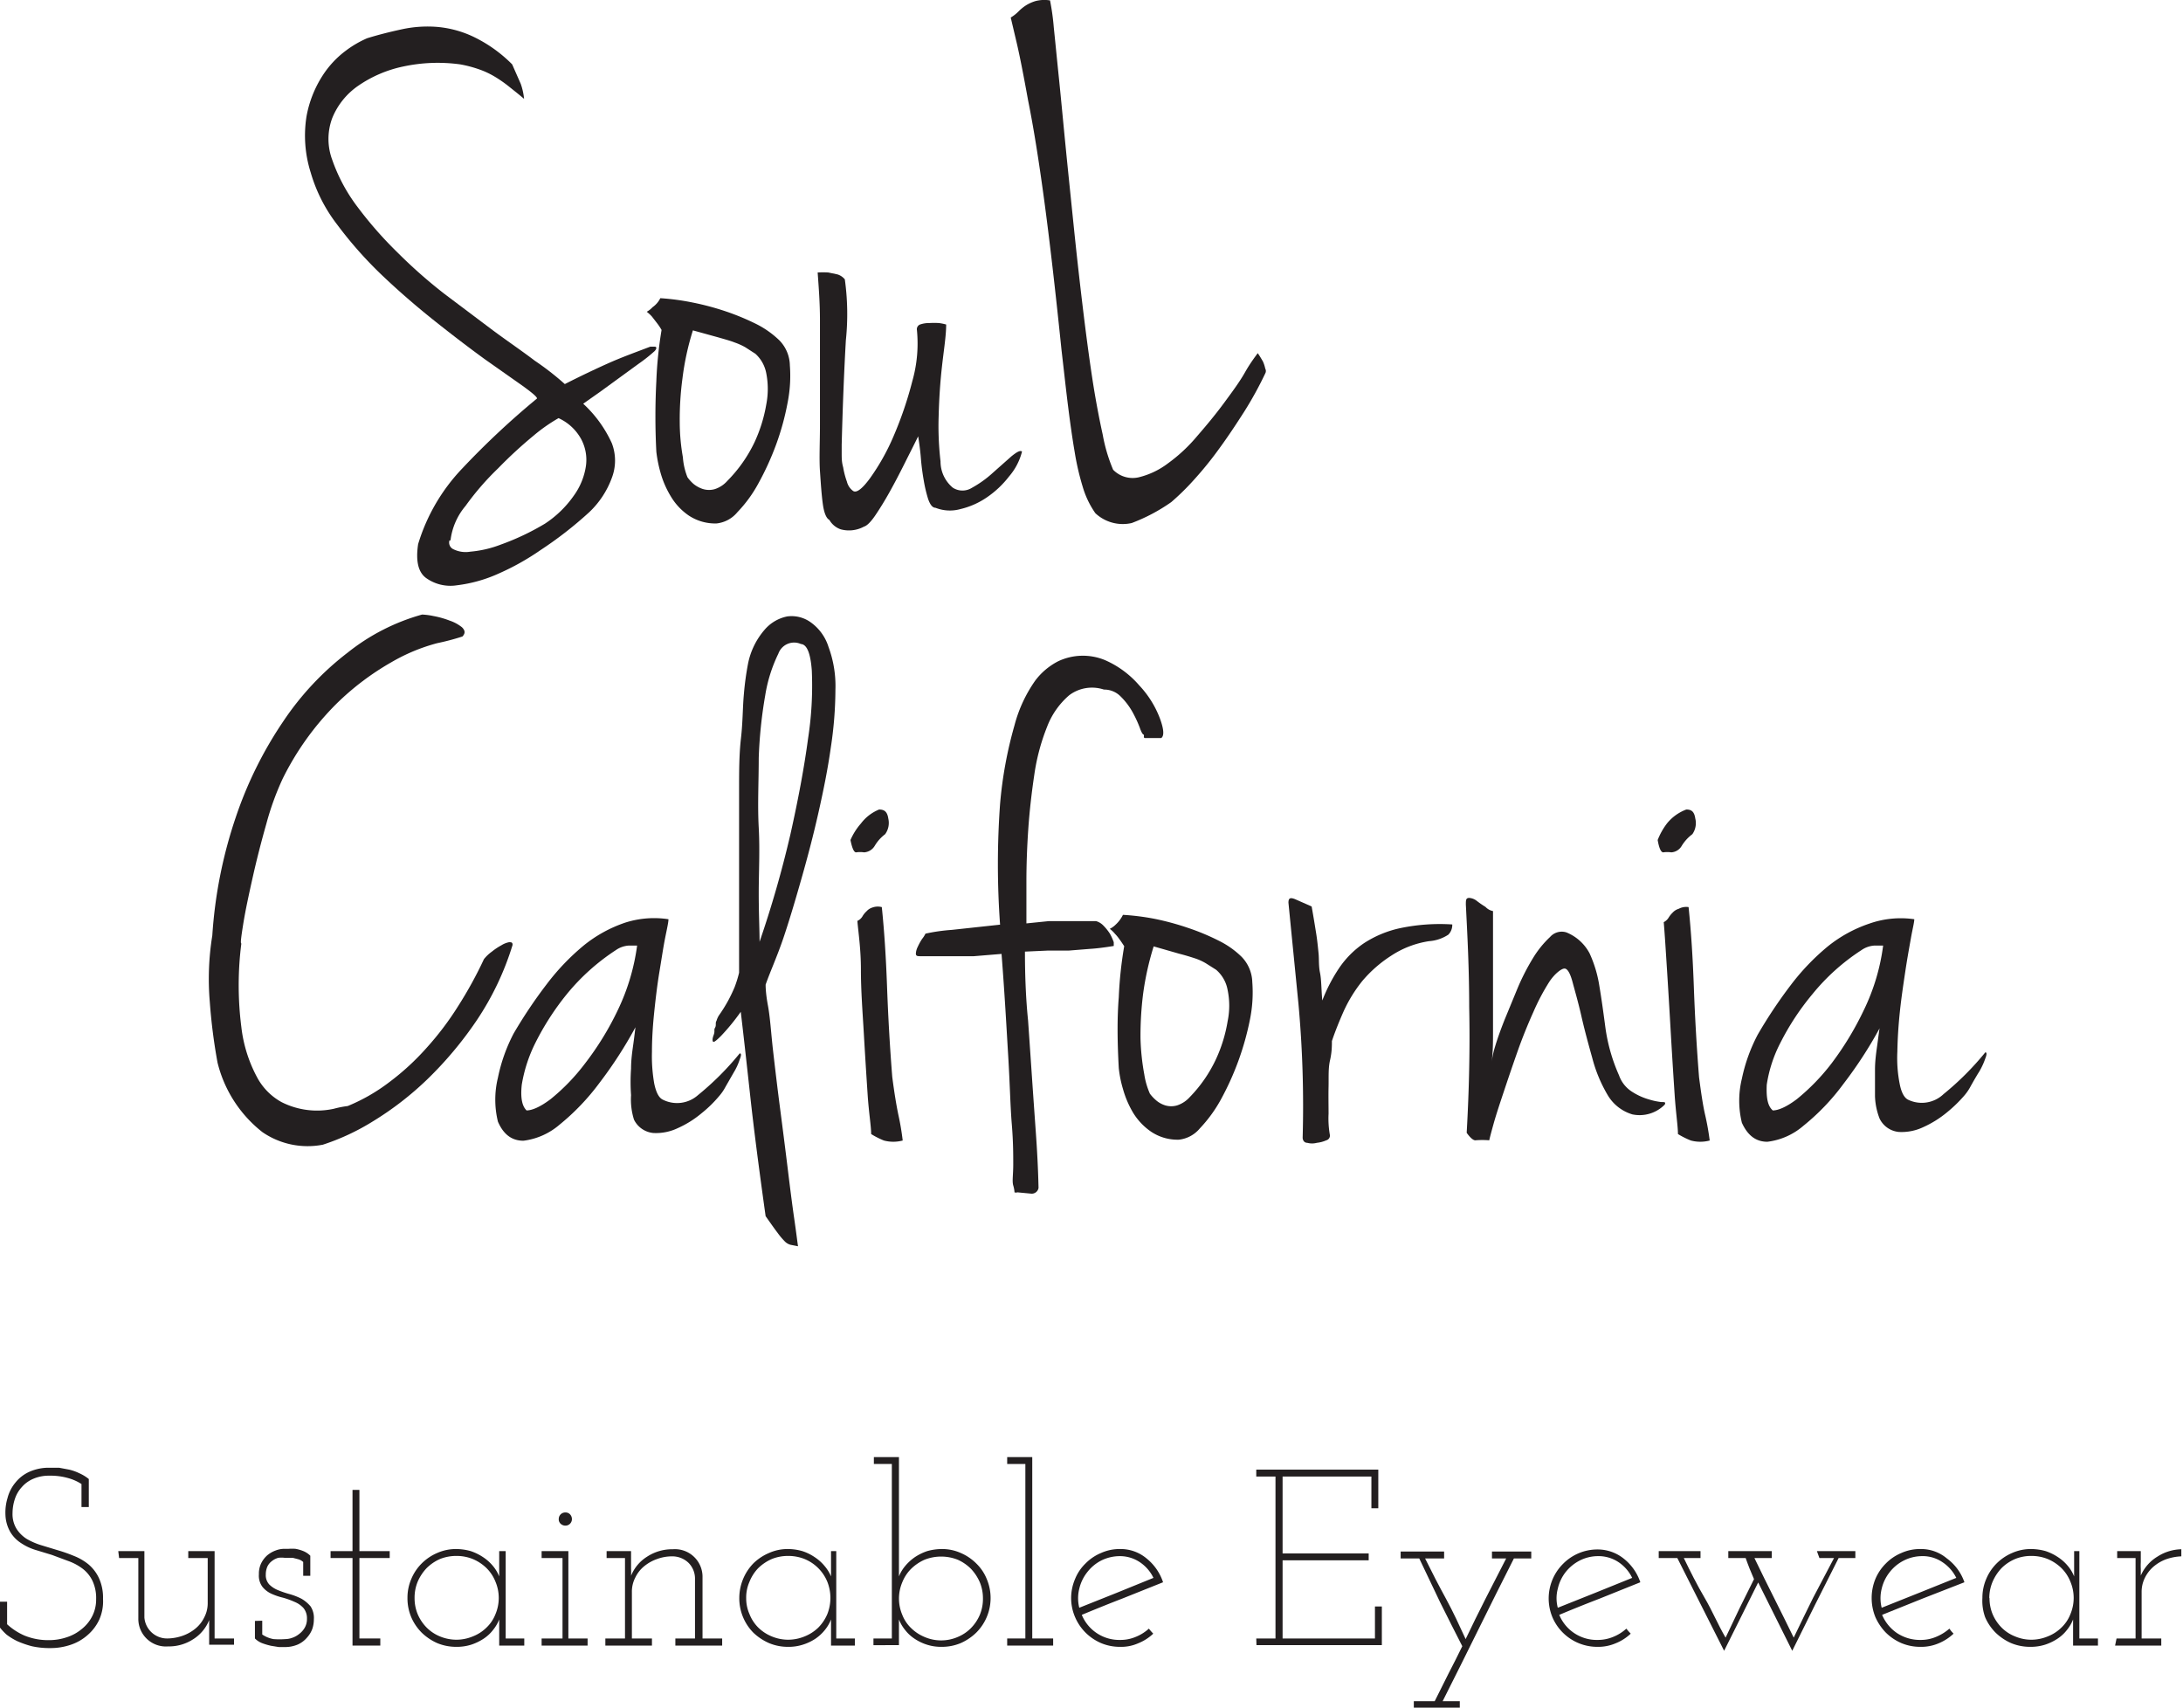<svg xmlns="http://www.w3.org/2000/svg" width="104.47" height="81.72" viewBox="0 0 104.47 81.72"><title>Untitled-1</title><path d="M47.31,13.67l.41.93a3,3,0,0,1,.16.72c-.28-.24-.54-.44-.75-.61a6.34,6.34,0,0,0-.65-.45,4,4,0,0,0-.72-.34,5.75,5.75,0,0,0-.94-.25,7.86,7.86,0,0,0-2.71.1,5.93,5.93,0,0,0-2.16.92,3.45,3.45,0,0,0-1.25,1.55,2.86,2.86,0,0,0,0,2,8.18,8.18,0,0,0,1.23,2.28,18.66,18.66,0,0,0,1.89,2.15,23.84,23.84,0,0,0,2.27,2l2.3,1.73c.73.54,1.41,1,2,1.45a13.39,13.39,0,0,1,1.44,1.12c.75-.38,1.44-.71,2.09-1s1.32-.53,2-.79h.21c.1,0,.11.09,0,.21a7.67,7.67,0,0,1-.77.61l-.92.67-.92.67-.81.57a5.89,5.89,0,0,1,1.37,1.89,2.32,2.32,0,0,1,0,1.66A4.29,4.29,0,0,1,51,35.1a18.45,18.45,0,0,1-2.34,1.82,12,12,0,0,1-2,1.12,6.83,6.83,0,0,1-2,.56,2,2,0,0,1-1.47-.35c-.38-.28-.5-.82-.38-1.62A9,9,0,0,1,44.93,33a39,39,0,0,1,3.57-3.34c0-.08-.24-.28-.71-.62L46,27.78c-.73-.53-1.53-1.14-2.41-1.84s-1.71-1.42-2.52-2.19a19.23,19.23,0,0,1-2.14-2.42,7.47,7.47,0,0,1-1.26-2.48,5.86,5.86,0,0,1-.2-2.7,5.38,5.38,0,0,1,.76-1.93A4.57,4.57,0,0,1,39.37,13a5,5,0,0,1,1-.58c.55-.17,1.11-.31,1.67-.43a5.76,5.76,0,0,1,1.71-.11,5.07,5.07,0,0,1,1.75.49A6.69,6.69,0,0,1,47.31,13.67Zm-3,22.78a.35.35,0,0,0,.18.42,1.33,1.33,0,0,0,.82.12,5.31,5.31,0,0,0,1.46-.34,11.94,11.94,0,0,0,2.11-1,5.06,5.06,0,0,0,1.38-1.34,3.22,3.22,0,0,0,.58-1.42,2.1,2.1,0,0,0-.23-1.29,2.33,2.33,0,0,0-1.08-1,8,8,0,0,0-1.21.85A20.9,20.9,0,0,0,46.64,33a13.06,13.06,0,0,0-1.56,1.8A3.13,3.13,0,0,0,44.36,36.45Z" transform="translate(-22.8 -10.59)" fill="#231f20"/><path d="M54.4,24.86a11.44,11.44,0,0,1,1.51.2,12.88,12.88,0,0,1,1.62.43A11.66,11.66,0,0,1,59,26.1a4.48,4.48,0,0,1,1.1.78,1.76,1.76,0,0,1,.5,1.2,6.59,6.59,0,0,1-.11,1.79,12.41,12.41,0,0,1-.55,2,13.45,13.45,0,0,1-.85,1.86,6.32,6.32,0,0,1-1,1.37,1.5,1.5,0,0,1-1,.54,2.29,2.29,0,0,1-1.33-.38,2.9,2.9,0,0,1-.86-.92,4.5,4.5,0,0,1-.49-1.13,6.34,6.34,0,0,1-.2-1,32.32,32.32,0,0,1,0-3.38,19.23,19.23,0,0,1,.25-2.45,2.7,2.7,0,0,0-.22-.33L54,25.74a1.84,1.84,0,0,0-.25-.23,1.08,1.08,0,0,0,.28-.22A1.13,1.13,0,0,0,54.4,24.86Zm1.3,8.57a1.91,1.91,0,0,0,.28.31,1.39,1.39,0,0,0,.45.25A1,1,0,0,0,57,34a1.36,1.36,0,0,0,.61-.4,6.73,6.73,0,0,0,1.3-1.85,7.1,7.1,0,0,0,.56-1.8,3.89,3.89,0,0,0,0-1.5,1.67,1.67,0,0,0-.52-.93l-.48-.31a3.08,3.08,0,0,0-.51-.23c-.2-.08-.46-.15-.77-.24l-1.23-.34a12.81,12.81,0,0,0-.5,2.3,14.7,14.7,0,0,0-.13,2.11,9.72,9.72,0,0,0,.15,1.66A3.18,3.18,0,0,0,55.7,33.43Z" transform="translate(-22.8 -10.59)" fill="#231f20"/><path d="M63.62,34.08c.16.12.44-.09.82-.61a10.54,10.54,0,0,0,1.12-2,17.8,17.8,0,0,0,.9-2.64,6.58,6.58,0,0,0,.22-2.45.24.24,0,0,1,.18-.27,1.27,1.27,0,0,1,.41-.06,3.73,3.73,0,0,1,.47,0,2.42,2.42,0,0,1,.34.07c0,.53-.11,1.2-.2,2s-.14,1.6-.16,2.39a14.6,14.6,0,0,0,.09,2.16,1.63,1.63,0,0,0,.59,1.26.85.85,0,0,0,.92,0,5.2,5.2,0,0,0,1-.72l.88-.78c.27-.22.43-.3.51-.23a2.91,2.91,0,0,1-.62,1.19,4.64,4.64,0,0,1-1.06,1,3.75,3.75,0,0,1-1.26.56,1.87,1.87,0,0,1-1.2-.06c-.15,0-.26-.16-.35-.41a6.74,6.74,0,0,1-.21-.88c-.06-.34-.11-.7-.14-1.08s-.08-.73-.13-1.05c-.19.39-.41.82-.65,1.3s-.48.94-.72,1.37-.47.8-.68,1.11-.4.5-.54.54a1.51,1.51,0,0,1-1.12.13,1,1,0,0,1-.54-.45c-.14-.07-.25-.32-.31-.74s-.1-1-.14-1.6,0-1.38,0-2.2v-2.5c0-.85,0-1.69,0-2.52s-.06-1.59-.11-2.28a4.36,4.36,0,0,1,.51,0l.43.09a.72.72,0,0,1,.36.24,12,12,0,0,1,.05,2.91c-.08,1.39-.15,3.08-.2,5,0,.07,0,.21,0,.42s0,.42.07.66a3.88,3.88,0,0,0,.18.69A.78.78,0,0,0,63.62,34.08Z" transform="translate(-22.8 -10.59)" fill="#231f20"/><path d="M73.05,10.61a11.24,11.24,0,0,1,.18,1.29c.07.67.15,1.5.25,2.47s.2,2.06.32,3.27.25,2.46.38,3.73.27,2.53.42,3.78.3,2.4.46,3.46.34,2,.51,2.77a7.86,7.86,0,0,0,.5,1.69,1.3,1.3,0,0,0,1.23.36,3.8,3.8,0,0,0,1.4-.67,7.71,7.71,0,0,0,1.4-1.31c.46-.53.89-1.05,1.28-1.58s.74-1,1-1.46.49-.75.61-.92c.1.14.18.28.25.4a1.67,1.67,0,0,1,.11.34.24.24,0,0,1,0,.23,17.36,17.36,0,0,1-1,1.82c-.39.61-.78,1.2-1.19,1.76a16.88,16.88,0,0,1-1.23,1.52,11.61,11.61,0,0,1-1.08,1.06,8.49,8.49,0,0,1-1.89,1,1.92,1.92,0,0,1-1.74-.47,4.32,4.32,0,0,1-.61-1.28,12.34,12.34,0,0,1-.38-1.65c-.11-.64-.21-1.35-.31-2.14s-.2-1.71-.32-2.74q-.44-4.29-.83-7.18T72,15.39q-.33-1.83-.54-2.73l-.29-1.23a1.94,1.94,0,0,0,.38-.3,2,2,0,0,1,.36-.29,1.86,1.86,0,0,1,.45-.2A1.67,1.67,0,0,1,73.05,10.61Z" transform="translate(-22.8 -10.59)" fill="#231f20"/><path d="M44.93,41.05a11.53,11.53,0,0,1-1.21.32,8.81,8.81,0,0,0-2.17.9,12.79,12.79,0,0,0-2.65,2,13.53,13.53,0,0,0-2.57,3.58A13.37,13.37,0,0,0,35.55,50c-.25.88-.47,1.74-.66,2.59s-.35,1.59-.45,2.22-.14.93-.09.93a15.82,15.82,0,0,0,0,4,6.68,6.68,0,0,0,.74,2.38,2.93,2.93,0,0,0,1.18,1.21,3.76,3.76,0,0,0,2.51.32,4.58,4.58,0,0,1,.66-.13,8.76,8.76,0,0,0,2-1.15,11.94,11.94,0,0,0,1.78-1.64,14.26,14.26,0,0,0,1.51-2,19.51,19.51,0,0,0,1.23-2.24,1.9,1.9,0,0,1,.38-.36,2.93,2.93,0,0,1,.45-.3,1.06,1.06,0,0,1,.37-.15c.11,0,.17,0,.17.13a13.58,13.58,0,0,1-1.71,3.6,17.79,17.79,0,0,1-2.38,2.84,15,15,0,0,1-2.59,2,10.94,10.94,0,0,1-2.4,1.12,3.82,3.82,0,0,1-2.89-.6,6.06,6.06,0,0,1-2.15-3.33,26.84,26.84,0,0,1-.37-2.9,13,13,0,0,1,.12-3.18,22,22,0,0,1,1.12-5.65,18.9,18.9,0,0,1,2.27-4.59,13.8,13.8,0,0,1,3.09-3.3A10,10,0,0,1,43,40a3.24,3.24,0,0,1,.54.07,4.32,4.32,0,0,1,.78.22,1.9,1.9,0,0,1,.59.32C45.07,40.77,45.07,40.9,44.93,41.05Z" transform="translate(-22.8 -10.59)" fill="#231f20"/><path d="M54.79,54.58c0,.15-.07.45-.16.9s-.17,1-.27,1.6-.18,1.26-.25,1.93S54,60.32,54,60.92a7.6,7.6,0,0,0,.11,1.53c.09.42.22.68.42.77A1.51,1.51,0,0,0,56.2,63a13.73,13.73,0,0,0,2-2c.08,0,.08.09,0,.29a2.86,2.86,0,0,1-.29.63l-.39.68a2.29,2.29,0,0,1-.31.45,5.86,5.86,0,0,1-.83.81,4.81,4.81,0,0,1-1.15.72,2.42,2.42,0,0,1-1.17.23,1.15,1.15,0,0,1-.92-.64A3.22,3.22,0,0,1,53,63a9,9,0,0,1,0-1.27c0-.44.06-.83.11-1.19s.08-.63.1-.79a20.13,20.13,0,0,1-1.72,2.66,11,11,0,0,1-1.91,2,3.26,3.26,0,0,1-1.73.77c-.53,0-.94-.27-1.22-.91a4.42,4.42,0,0,1,0-2.11,8,8,0,0,1,.75-2.11,22.73,22.73,0,0,1,1.59-2.37,11.07,11.07,0,0,1,1.76-1.84,6.4,6.4,0,0,1,2-1.1A4.54,4.54,0,0,1,54.79,54.58ZM48,63.73c.24,0,.62-.14,1.15-.54a9.7,9.7,0,0,0,1.65-1.71,14.07,14.07,0,0,0,1.57-2.56,10.25,10.25,0,0,0,.92-3.08H52.9a1.22,1.22,0,0,0-.63.22,10.28,10.28,0,0,0-2.34,2.1,12.75,12.75,0,0,0-1.51,2.34,7,7,0,0,0-.65,2C47.7,63.14,47.79,63.53,48,63.73Z" transform="translate(-22.8 -10.59)" fill="#231f20"/><path d="M59.44,57.71c0,.08,0,.41.11,1s.15,1.33.25,2.2.21,1.79.34,2.79.25,1.94.36,2.84.21,1.69.31,2.38.15,1.12.18,1.31l-.36-.07a.61.61,0,0,1-.29-.18,3.34,3.34,0,0,1-.34-.41c-.14-.18-.32-.44-.56-.78-.31-2.21-.56-4.13-.74-5.78s-.33-3-.45-4a10.17,10.17,0,0,1-.94,1.15c-.19.19-.31.29-.36.29s-.08-.11,0-.32,0-.24.07-.36,0-.23.07-.33a1,1,0,0,1,.11-.25,7.09,7.09,0,0,0,.45-.72c.13-.24.23-.46.31-.65a5.74,5.74,0,0,0,.21-.68c0-.27,0-.49,0-.69s0-.39,0-.59,0-.41,0-.63,0-.49,0-.83V50.86c0-.78,0-1.61,0-2.47s0-1.69.09-2.47.08-1.48.14-2.12a14,14,0,0,1,.2-1.46,3.53,3.53,0,0,1,.78-1.6,1.92,1.92,0,0,1,1.09-.65,1.57,1.57,0,0,1,1.14.29,2.28,2.28,0,0,1,.84,1.17,5.39,5.39,0,0,1,.33,2.05,18.66,18.66,0,0,1-.22,2.76c-.14,1-.34,2-.59,3.11s-.52,2.13-.81,3.15-.58,2-.87,2.86S59.65,57.11,59.44,57.71Zm-.29-2.05a51.85,51.85,0,0,0,1.48-5.16c.38-1.7.66-3.21.84-4.56a16.6,16.6,0,0,0,.18-3.26c-.06-.82-.23-1.25-.52-1.27a.8.8,0,0,0-1.08.46,7.09,7.09,0,0,0-.63,2,21.73,21.73,0,0,0-.31,3c0,1.12-.06,2.23,0,3.33s0,2.15,0,3.13S59.15,55.09,59.15,55.66Z" transform="translate(-22.8 -10.59)" fill="#231f20"/><path d="M64.87,49.33c.24,0,.39.09.44.43a.92.92,0,0,1-.15.75,1.93,1.93,0,0,0-.5.56.64.64,0,0,1-.51.31,1.26,1.26,0,0,0-.38,0c-.1,0-.19-.19-.27-.59A3,3,0,0,1,64,50,2.06,2.06,0,0,1,64.87,49.33ZM65,54c.12,1.15.2,2.41.25,3.79s.13,2.83.25,4.34c.1.77.2,1.37.29,1.8A12.34,12.34,0,0,1,66,65.17a1.75,1.75,0,0,1-.9,0,3.88,3.88,0,0,1-.61-.31c0-.38-.11-1-.17-1.91s-.12-1.85-.18-2.89S64,58,64,57s-.12-1.76-.17-2.34a.54.54,0,0,0,.24-.21,1,1,0,0,1,.2-.25.62.62,0,0,1,.28-.18A.75.75,0,0,1,65,54Z" transform="translate(-22.8 -10.59)" fill="#231f20"/><path d="M78.37,45.91h-.56l-.21,0s-.06,0-.06-.06a.26.26,0,0,0,0-.1c-.05,0-.12-.12-.2-.35a5.75,5.75,0,0,0-.34-.73,3.28,3.28,0,0,0-.56-.74,1.1,1.1,0,0,0-.81-.34,1.81,1.81,0,0,0-1.66.27,3.74,3.74,0,0,0-1.06,1.51,9.94,9.94,0,0,0-.61,2.28c-.13.87-.23,1.74-.29,2.61s-.09,1.72-.09,2.52,0,1.46,0,2L73,54.67l.83,0,.7,0,.72,0a.78.78,0,0,1,.36.22,2.31,2.31,0,0,1,.31.39,2.64,2.64,0,0,1,.18.4c0,.12,0,.18,0,.18-.43.07-.82.12-1.15.14l-1,.08-1,0-1.1.05q0,1.84.15,3.3c.07,1,.13,1.89.19,2.77s.12,1.73.18,2.57.11,1.73.13,2.67a.33.33,0,0,1-.38.27l-.63-.06a.22.22,0,0,1-.14,0s0-.13-.06-.33,0-.51,0-1,0-1.1-.07-1.94-.09-1.92-.17-3.24-.17-3-.32-4.9l-1.33.11-.88,0c-.26,0-.5,0-.74,0s-.54,0-.9,0c-.17,0-.25,0-.25-.13a.82.82,0,0,1,.09-.32,2.82,2.82,0,0,1,.21-.38,1.31,1.31,0,0,0,.16-.25,8.6,8.6,0,0,1,1.26-.18l2.31-.25a39.93,39.93,0,0,1,0-5.78,19.76,19.76,0,0,1,.69-3.76,6.63,6.63,0,0,1,1-2.15,3.21,3.21,0,0,1,1.08-.91,2.77,2.77,0,0,1,2.25-.06,4.59,4.59,0,0,1,1.64,1.21A4.76,4.76,0,0,1,78.32,45C78.5,45.5,78.52,45.81,78.37,45.91Z" transform="translate(-22.8 -10.59)" fill="#231f20"/><path d="M76.54,54.37a11.52,11.52,0,0,1,1.51.19,12.92,12.92,0,0,1,1.62.44,10.85,10.85,0,0,1,1.46.61,4.22,4.22,0,0,1,1.09.77,1.81,1.81,0,0,1,.51,1.21,6.52,6.52,0,0,1-.11,1.78,13.42,13.42,0,0,1-1.4,3.85,6.67,6.67,0,0,1-1,1.37,1.52,1.52,0,0,1-1,.54,2.27,2.27,0,0,1-1.33-.38,3,3,0,0,1-.87-.92,4.69,4.69,0,0,1-.48-1.13,5.42,5.42,0,0,1-.2-1c-.07-1.27-.08-2.4,0-3.38a19.21,19.21,0,0,1,.26-2.45c-.08-.12-.15-.23-.22-.32a2,2,0,0,0-.22-.27,1.43,1.43,0,0,0-.25-.24,1.06,1.06,0,0,0,.29-.21A1.56,1.56,0,0,0,76.54,54.37Zm1.29,8.56a2,2,0,0,0,.29.31,1.22,1.22,0,0,0,.45.25,1,1,0,0,0,.56,0,1.41,1.41,0,0,0,.61-.4A6.58,6.58,0,0,0,81,61.26a7,7,0,0,0,.55-1.8,3.68,3.68,0,0,0,0-1.49A1.66,1.66,0,0,0,81,57l-.49-.31a2.62,2.62,0,0,0-.5-.23c-.21-.07-.47-.15-.78-.23l-1.22-.35a13.67,13.67,0,0,0-.51,2.31,16,16,0,0,0-.12,2.1A11,11,0,0,0,77.56,62,3.66,3.66,0,0,0,77.83,62.93Z" transform="translate(-22.8 -10.59)" fill="#231f20"/><path d="M84.46,53.79c0-.22.08-.27.34-.16l.77.34c.1.55.17,1,.22,1.31s.08.63.11.92,0,.6.07.94.06.78.11,1.33a7.89,7.89,0,0,1,.79-1.53,4.45,4.45,0,0,1,1.2-1.21A5.15,5.15,0,0,1,89.84,55a9.24,9.24,0,0,1,2.46-.17.66.66,0,0,1-.19.49,1.93,1.93,0,0,1-.92.31,4.53,4.53,0,0,0-1.82.7A6.15,6.15,0,0,0,88,57.53a6.77,6.77,0,0,0-.9,1.46c-.23.52-.42,1-.56,1.42,0,.22,0,.53-.09.92s-.06.82-.07,1.26,0,.88,0,1.3a4.56,4.56,0,0,0,.06,1,.23.23,0,0,1-.17.27,1.48,1.48,0,0,1-.45.12.89.89,0,0,1-.46,0c-.15,0-.22-.13-.22-.25a53.8,53.8,0,0,0-.2-6.39C84.76,56.81,84.6,55.21,84.46,53.79Z" transform="translate(-22.8 -10.59)" fill="#231f20"/><path d="M94.25,54.19c0,.67,0,1.34,0,2s0,1.32,0,1.95,0,1.21,0,1.76,0,1-.06,1.48a4.46,4.46,0,0,1,.16-.71c.11-.37.26-.79.45-1.27l.63-1.53a10.71,10.71,0,0,1,.74-1.44,4.77,4.77,0,0,1,.81-1,.74.74,0,0,1,.78-.22,2.18,2.18,0,0,1,1.11,1,5.9,5.9,0,0,1,.47,1.57c.1.59.19,1.24.29,2a8.43,8.43,0,0,0,.65,2.27,1.53,1.53,0,0,0,.63.79,3,3,0,0,0,.79.36,3.21,3.21,0,0,0,.61.13c.16,0,.21,0,.16.12a1.69,1.69,0,0,1-1.55.47A2.05,2.05,0,0,1,99.74,63,6.88,6.88,0,0,1,99,61.22c-.19-.68-.37-1.34-.52-2s-.3-1.17-.42-1.62-.25-.66-.39-.66-.45.23-.71.61A10.34,10.34,0,0,0,96.19,59c-.26.58-.52,1.21-.76,1.89s-.46,1.33-.66,1.93-.37,1.11-.49,1.54-.19.7-.21.8a4.17,4.17,0,0,0-.67,0c-.08,0-.22-.09-.41-.36q.18-3.17.12-6c0-1.89-.09-3.52-.16-4.92,0-.21,0-.32.16-.32a.66.66,0,0,1,.36.14,4.43,4.43,0,0,0,.42.29A.66.66,0,0,0,94.25,54.19Z" transform="translate(-22.8 -10.59)" fill="#231f20"/><path d="M103.5,49.33c.24,0,.38.09.43.43a.92.92,0,0,1-.14.75,2,2,0,0,0-.51.56.62.62,0,0,1-.5.31,1.26,1.26,0,0,0-.38,0c-.11,0-.2-.19-.27-.59a3.23,3.23,0,0,1,.45-.8A2.16,2.16,0,0,1,103.5,49.33Zm.11,4.68c.12,1.15.2,2.41.25,3.79s.13,2.83.25,4.34c.1.77.19,1.37.29,1.8a12.34,12.34,0,0,1,.22,1.23,1.75,1.75,0,0,1-.9,0,4,4,0,0,1-.62-.31c0-.38-.1-1-.16-1.91s-.12-1.85-.18-2.89-.12-2.06-.18-3-.11-1.76-.16-2.34a.58.58,0,0,0,.23-.21,1.29,1.29,0,0,1,.2-.25.65.65,0,0,1,.29-.18A.75.75,0,0,1,103.61,54Z" transform="translate(-22.8 -10.59)" fill="#231f20"/><path d="M114.41,54.58c0,.15-.08.45-.16.9s-.18,1-.27,1.6-.19,1.26-.26,1.93-.11,1.31-.12,1.91a6.37,6.37,0,0,0,.11,1.53c.08.42.22.68.41.77a1.51,1.51,0,0,0,1.69-.27,13.72,13.72,0,0,0,2-2c.07,0,.08.09,0,.29a3.41,3.41,0,0,1-.29.63c-.14.22-.27.45-.4.68a2.39,2.39,0,0,1-.3.45,6.46,6.46,0,0,1-.83.81,5,5,0,0,1-1.15.72,2.42,2.42,0,0,1-1.17.23,1.14,1.14,0,0,1-.92-.64,3.21,3.21,0,0,1-.22-1.07c0-.42,0-.84,0-1.27s.06-.83.11-1.19.08-.63.11-.79a20.2,20.2,0,0,1-1.73,2.66,10.7,10.7,0,0,1-1.91,2,3.23,3.23,0,0,1-1.73.77c-.52,0-.93-.27-1.22-.91a4.42,4.42,0,0,1,0-2.11,8,8,0,0,1,.76-2.11,22.69,22.69,0,0,1,1.58-2.37,11.07,11.07,0,0,1,1.76-1.84,6.45,6.45,0,0,1,2-1.1A4.52,4.52,0,0,1,114.41,54.58Zm-6.77,9.15c.24,0,.62-.14,1.15-.54a10.09,10.09,0,0,0,1.66-1.71A14.63,14.63,0,0,0,112,58.92a10,10,0,0,0,.92-3.08h-.41a1.22,1.22,0,0,0-.63.22,10.07,10.07,0,0,0-2.34,2.1A12.25,12.25,0,0,0,108,60.5a6.44,6.44,0,0,0-.65,2C107.32,63.14,107.4,63.53,107.64,63.73Z" transform="translate(-22.8 -10.59)" fill="#231f20"/><path d="M22.8,88.48V87.24h.34v1.08a3,3,0,0,0,.83.54,3,3,0,0,0,1.19.22,2.64,2.64,0,0,0,.84-.14,2.13,2.13,0,0,0,.71-.39,1.84,1.84,0,0,0,.5-.61,1.74,1.74,0,0,0,.19-.82,1.93,1.93,0,0,0-.18-.89,1.61,1.61,0,0,0-.48-.58,2.6,2.6,0,0,0-.68-.36L25.28,85l-.79-.24a2.59,2.59,0,0,1-.69-.33,1.62,1.62,0,0,1-.51-.53,1.77,1.77,0,0,1-.23-.83,2.38,2.38,0,0,1,.1-.79,1.87,1.87,0,0,1,.37-.73,1.8,1.8,0,0,1,.66-.52,2.27,2.27,0,0,1,1-.2l.44,0,.48.09a2.3,2.3,0,0,1,.48.17,2,2,0,0,1,.46.28v1.34H26.7V81.61a2.25,2.25,0,0,0-.62-.28,3.07,3.07,0,0,0-.92-.12,1.86,1.86,0,0,0-.77.15,1.51,1.51,0,0,0-.55.4,1.55,1.55,0,0,0-.33.57,2.19,2.19,0,0,0-.11.67,1.35,1.35,0,0,0,.19.75,1.57,1.57,0,0,0,.48.48,3.25,3.25,0,0,0,.68.3l.79.24a7.58,7.58,0,0,1,.8.28,2.6,2.6,0,0,1,.69.4,1.92,1.92,0,0,1,.5.65,2.24,2.24,0,0,1,.2,1,2.17,2.17,0,0,1-.18,1,2.2,2.2,0,0,1-.55.73,2.33,2.33,0,0,1-.81.47,3,3,0,0,1-1,.16,3.88,3.88,0,0,1-.87-.09,4.6,4.6,0,0,1-.69-.24,3,3,0,0,1-.51-.31A2.6,2.6,0,0,1,22.8,88.48Z" transform="translate(-22.8 -10.59)" fill="#231f20"/><path d="M28.46,84.82h1.25V88a1.09,1.09,0,0,0,1.09,1,2.3,2.3,0,0,0,.74-.13,2,2,0,0,0,.62-.35,1.58,1.58,0,0,0,.42-.54,1.46,1.46,0,0,0,.16-.69V85.15h-.93v-.33h1.26V89H34v.3H32.81l0-.64,0-.54a1.92,1.92,0,0,1-.77.92,2.13,2.13,0,0,1-1.2.34,1.32,1.32,0,0,1-1.42-1.34V85.15h-.92Z" transform="translate(-22.8 -10.59)" fill="#231f20"/><path d="M35.35,88.15v.66a1.4,1.4,0,0,0,.54.22,3.77,3.77,0,0,0,.57,0,1,1,0,0,0,.32-.06,1.06,1.06,0,0,0,.33-.18,1,1,0,0,0,.27-.3.83.83,0,0,0,.11-.43.77.77,0,0,0-.17-.52,1.17,1.17,0,0,0-.42-.29,3.93,3.93,0,0,0-.55-.2,3.07,3.07,0,0,1-.56-.19,1.18,1.18,0,0,1-.43-.33.89.89,0,0,1-.17-.6,1.14,1.14,0,0,1,.11-.53,1.24,1.24,0,0,1,.29-.38,1.34,1.34,0,0,1,.4-.23,1.17,1.17,0,0,1,.44-.08h.18a2.21,2.21,0,0,1,.33,0,1.82,1.82,0,0,1,.38.11,1,1,0,0,1,.33.22V86h-.34v-.66a.58.58,0,0,0-.23-.13l-.27-.07-.25,0h-.14a1.17,1.17,0,0,0-.3,0,.85.85,0,0,0-.3.15.71.71,0,0,0-.22.26.93.93,0,0,0-.08.39.65.65,0,0,0,.17.48,1.27,1.27,0,0,0,.42.27,4.6,4.6,0,0,0,.56.19,3.11,3.11,0,0,1,.56.22,1.68,1.68,0,0,1,.43.36,1,1,0,0,1,.16.62,1.41,1.41,0,0,1-.07.45,1.27,1.27,0,0,1-.26.43,1.24,1.24,0,0,1-.44.33,1.56,1.56,0,0,1-.64.12h-.27l-.37-.06a3.17,3.17,0,0,1-.41-.12A1,1,0,0,1,35,89v-.84Z" transform="translate(-22.8 -10.59)" fill="#231f20"/><path d="M39.67,81.89H40v2.93h1.45v.33H40V89h1v.34H39.67V85.15H38.62v-.33h1.05Z" transform="translate(-22.8 -10.59)" fill="#231f20"/><path d="M42.3,87.06a2.26,2.26,0,0,1,.18-.9,2.29,2.29,0,0,1,.5-.75,2.36,2.36,0,0,1,.74-.5,2.2,2.2,0,0,1,.92-.19,2.61,2.61,0,0,1,.69.1,2.49,2.49,0,0,1,.59.29,2.11,2.11,0,0,1,.47.42,1.85,1.85,0,0,1,.3.5c0-.2,0-.4,0-.6s0-.4,0-.61H47V89h.89v.34H46.69V88.09a1.9,1.9,0,0,1-.3.51,1.86,1.86,0,0,1-.46.42,2.46,2.46,0,0,1-.59.28,2.28,2.28,0,0,1-.7.1,2.36,2.36,0,0,1-.92-.18,2.54,2.54,0,0,1-.74-.5,2.36,2.36,0,0,1-.5-.74A2.32,2.32,0,0,1,42.3,87.06Zm.34,0a2,2,0,0,0,.15.78,2.06,2.06,0,0,0,.43.64,1.93,1.93,0,0,0,.63.42,2.1,2.1,0,0,0,.79.16,2.06,2.06,0,0,0,.79-.16,1.92,1.92,0,0,0,.65-.42,1.76,1.76,0,0,0,.43-.64,2,2,0,0,0,0-1.56,1.89,1.89,0,0,0-.43-.65,2.1,2.1,0,0,0-.65-.43,2.06,2.06,0,0,0-.79-.15,2.09,2.09,0,0,0-.79.15,2.13,2.13,0,0,0-.63.43,2.23,2.23,0,0,0-.43.65A2,2,0,0,0,42.64,87.07Z" transform="translate(-22.8 -10.59)" fill="#231f20"/><path d="M48.72,89h1V85.15h-1v-.33H50V89h.92v.34H48.72Zm.82-5.71a.31.31,0,0,1,.32-.32.29.29,0,0,1,.22.09.33.33,0,0,1,.09.23.31.31,0,0,1-.31.31.33.33,0,0,1-.23-.09A.29.29,0,0,1,49.54,83.27Z" transform="translate(-22.8 -10.59)" fill="#231f20"/><path d="M55.12,89h.94V86.11a1.07,1.07,0,0,0-.3-.72,1.12,1.12,0,0,0-.78-.32,2.06,2.06,0,0,0-.74.13,2,2,0,0,0-.62.35,1.58,1.58,0,0,0-.42.54,1.46,1.46,0,0,0-.16.69V89H54v.34H51.77V89h.94V85.15h-.88v-.33H53l0,.53c0,.12,0,.22,0,.32A3,3,0,0,1,53,86a1.93,1.93,0,0,1,.76-.91A2.2,2.2,0,0,1,55,84.73a1.32,1.32,0,0,1,1.42,1.34V89h.94v.34H55.12Z" transform="translate(-22.8 -10.59)" fill="#231f20"/><path d="M58.18,87.06a2.39,2.39,0,0,1,.67-1.65,2.4,2.4,0,0,1,.75-.5,2.17,2.17,0,0,1,.92-.19,2.54,2.54,0,0,1,.68.1,2.32,2.32,0,0,1,.59.29,2.11,2.11,0,0,1,.47.42,1.89,1.89,0,0,1,.31.5c0-.2,0-.4,0-.6s0-.4,0-.61h.25V89h.89v.34H62.57V88.09a1.9,1.9,0,0,1-.3.51,2.06,2.06,0,0,1-.46.42,2.36,2.36,0,0,1-.6.28,2.21,2.21,0,0,1-.69.1,2.32,2.32,0,0,1-.92-.18,2.59,2.59,0,0,1-.75-.5,2.34,2.34,0,0,1-.67-1.66Zm.33,0a1.85,1.85,0,0,0,.16.78,1.87,1.87,0,0,0,.42.64,2,2,0,0,0,.64.42,2.06,2.06,0,0,0,.79.16,2.1,2.1,0,0,0,.79-.16,2,2,0,0,0,.65-.42,2.06,2.06,0,0,0,.43-.64,2.1,2.1,0,0,0,0-1.56,2,2,0,0,0-1.08-1.08,2.09,2.09,0,0,0-.79-.15,2.06,2.06,0,0,0-.79.15,2.18,2.18,0,0,0-.64.43,2,2,0,0,0-.42.65A1.85,1.85,0,0,0,58.51,87.07Z" transform="translate(-22.8 -10.59)" fill="#231f20"/><path d="M64.6,89h.88V80.65h-.86v-.33h1.2v5.05c0,.11,0,.22,0,.33s0,.22,0,.33a1.85,1.85,0,0,1,.3-.5,2.3,2.3,0,0,1,.46-.42,2.49,2.49,0,0,1,.59-.29,2.61,2.61,0,0,1,.69-.1,2.17,2.17,0,0,1,.92.19,2.36,2.36,0,0,1,.74.5,2.15,2.15,0,0,1,.5.74,2.34,2.34,0,0,1-.5,2.57,2.54,2.54,0,0,1-.74.5,2.32,2.32,0,0,1-.92.18,2.21,2.21,0,0,1-.69-.1,2.29,2.29,0,0,1-.59-.28,1.86,1.86,0,0,1-.46-.42,1.9,1.9,0,0,1-.3-.51v1.23H64.6Zm5.24-1.91a2,2,0,0,0-.15-.78,2.23,2.23,0,0,0-.43-.65,2.13,2.13,0,0,0-.63-.43,2.16,2.16,0,0,0-1.58,0,2.18,2.18,0,0,0-.64.43,1.89,1.89,0,0,0-.43.65,2,2,0,0,0,0,1.56,1.76,1.76,0,0,0,.43.64,2,2,0,0,0,.64.42,2,2,0,0,0,1.58,0,1.93,1.93,0,0,0,.63-.42,2.06,2.06,0,0,0,.43-.64A2,2,0,0,0,69.84,87.07Z" transform="translate(-22.8 -10.59)" fill="#231f20"/><path d="M71,89h.87V80.65H71v-.33h1.2V89h1v.34H71Z" transform="translate(-22.8 -10.59)" fill="#231f20"/><path d="M78.46,86.31l-1.95.78c-.65.25-1.29.51-1.94.78a1.94,1.94,0,0,0,1.83,1.2,1.87,1.87,0,0,0,.76-.15,2.1,2.1,0,0,0,.62-.39l.1.12.11.12a2.27,2.27,0,0,1-.72.46,2,2,0,0,1-.87.17,2.31,2.31,0,0,1-.91-.18,2.41,2.41,0,0,1-.74-.5,2.36,2.36,0,0,1-.5-.74,2.33,2.33,0,0,1-.19-.92,2.35,2.35,0,0,1,.19-.91,2.15,2.15,0,0,1,.5-.74,2.25,2.25,0,0,1,.74-.5,2.15,2.15,0,0,1,.91-.19,1.93,1.93,0,0,1,1.27.45A2.45,2.45,0,0,1,78.46,86.31ZM76.4,85.06a2,2,0,0,0-.9.21,2,2,0,0,0-.67.56,2,2,0,0,0-.38.79,1.87,1.87,0,0,0,0,.91l1.78-.71L78,86.1a1.89,1.89,0,0,0-.65-.75A1.71,1.71,0,0,0,76.4,85.06Z" transform="translate(-22.8 -10.59)" fill="#231f20"/><path d="M82.92,89h.92V81.25h-.92v-.33h5.84v1.85h-.33V81.25H84.18v3.68H88.3v.33H84.18V89H88.6V87.47h.33v1.85h-6Z" transform="translate(-22.8 -10.59)" fill="#231f20"/><path d="M90.46,92h1l.66-1.32c.23-.44.45-.88.66-1.31-.36-.7-.71-1.4-1.06-2.1l-1-2.1h-.89v-.33h2.08v.33H91c.32.65.65,1.29,1,1.93s.64,1.28.94,1.93c.3-.63.61-1.26.94-1.91l1-1.95h-.68v-.33h1.88v.33h-.83C94.1,87.43,93,89.71,91.84,92h.82v.34h-2.2Z" transform="translate(-22.8 -10.59)" fill="#231f20"/><path d="M101.3,86.31l-1.94.78c-.65.25-1.3.51-1.94.78a1.94,1.94,0,0,0,1.83,1.2,1.91,1.91,0,0,0,.76-.15,2.1,2.1,0,0,0,.62-.39l.1.12.11.12a2.27,2.27,0,0,1-.72.46,2.11,2.11,0,0,1-.87.17A2.33,2.33,0,0,1,97.1,88a2.34,2.34,0,0,1,.5-2.57,2.31,2.31,0,0,1,1.65-.69,2,2,0,0,1,1.27.45A2.43,2.43,0,0,1,101.3,86.31Zm-2-1.25a1.93,1.93,0,0,0-.9.21,2.07,2.07,0,0,0-.68.56,2,2,0,0,0-.37.79,1.76,1.76,0,0,0,0,.91l1.78-.71,1.78-.72a1.89,1.89,0,0,0-.65-.75A1.73,1.73,0,0,0,99.25,85.06Z" transform="translate(-22.8 -10.59)" fill="#231f20"/><path d="M109.75,84.82h1.84v.33h-.8l-1.12,2.22-1.1,2.22-1.63-3.27-1.63,3.27-1.12-2.22-1.12-2.22h-.89v-.33h2v.33h-.8c.31.64.63,1.28,1,1.91s.63,1.27,1,1.9l.67-1.41.69-1.39-.21-.5c-.06-.16-.13-.33-.19-.51h-.83v-.33h2.08v.33h-.83c.31.64.62,1.28.94,1.91s.63,1.27.94,1.9c.31-.65.62-1.28.93-1.91l1-1.9h-.7Z" transform="translate(-22.8 -10.59)" fill="#231f20"/><path d="M116.81,86.31l-2,.78-1.94.78a2,2,0,0,0,.71.87,2,2,0,0,0,1.13.33,1.86,1.86,0,0,0,.75-.15,2.29,2.29,0,0,0,.63-.39l.09.12.11.12a2.34,2.34,0,0,1-.71.46,2.11,2.11,0,0,1-.87.17,2.32,2.32,0,0,1-.92-.18,2.41,2.41,0,0,1-.74-.5,2.54,2.54,0,0,1-.5-.74,2.42,2.42,0,0,1,0-1.83,2.3,2.3,0,0,1,.5-.74,2.25,2.25,0,0,1,.74-.5,2.17,2.17,0,0,1,.92-.19,1.91,1.91,0,0,1,1.26.45A2.38,2.38,0,0,1,116.81,86.31Zm-2-1.25a1.93,1.93,0,0,0-.9.21,2,2,0,0,0-.68.56,2,2,0,0,0-.38.79,1.87,1.87,0,0,0,0,.91l1.78-.71,1.79-.72a1.91,1.91,0,0,0-.66-.75A1.67,1.67,0,0,0,114.76,85.06Z" transform="translate(-22.8 -10.59)" fill="#231f20"/><path d="M117.67,87.06a2.26,2.26,0,0,1,.18-.9,2.29,2.29,0,0,1,.5-.75,2.36,2.36,0,0,1,.74-.5,2.2,2.2,0,0,1,.92-.19,2.61,2.61,0,0,1,.69.1,2.49,2.49,0,0,1,.59.29,2.11,2.11,0,0,1,.47.42,1.85,1.85,0,0,1,.3.5c0-.2,0-.4,0-.6s0-.4,0-.61h.25V89h.89v.34h-1.19V88.09a1.9,1.9,0,0,1-.3.51,1.86,1.86,0,0,1-.46.42,2.46,2.46,0,0,1-.59.28,2.28,2.28,0,0,1-.7.1,2.36,2.36,0,0,1-.92-.18,2.54,2.54,0,0,1-.74-.5,2.36,2.36,0,0,1-.5-.74A2.32,2.32,0,0,1,117.67,87.06Zm.34,0a2,2,0,0,0,.15.78,2.06,2.06,0,0,0,.43.64,1.87,1.87,0,0,0,.64.42,2,2,0,0,0,.78.16,2.06,2.06,0,0,0,.79-.16,1.92,1.92,0,0,0,.65-.42,1.76,1.76,0,0,0,.43-.64,2,2,0,0,0,0-1.56,1.89,1.89,0,0,0-.43-.65,2.1,2.1,0,0,0-.65-.43,2.06,2.06,0,0,0-.79-.15,2,2,0,0,0-.78.15,2.06,2.06,0,0,0-.64.43,2.23,2.23,0,0,0-.43.65A2,2,0,0,0,118,87.07Z" transform="translate(-22.8 -10.59)" fill="#231f20"/><path d="M124.09,89H125V85.15h-.88v-.33h1.13l0,.53a3,3,0,0,0,0,.32c0,.1,0,.2,0,.32a2,2,0,0,1,.8-.91,2.21,2.21,0,0,1,1.14-.35v.34a2.49,2.49,0,0,0-.73.14,2,2,0,0,0-.61.36,1.68,1.68,0,0,0-.41.54,1.5,1.5,0,0,0-.15.67V89h.94v.34h-2.21Z" transform="translate(-22.8 -10.59)" fill="#231f20"/></svg>